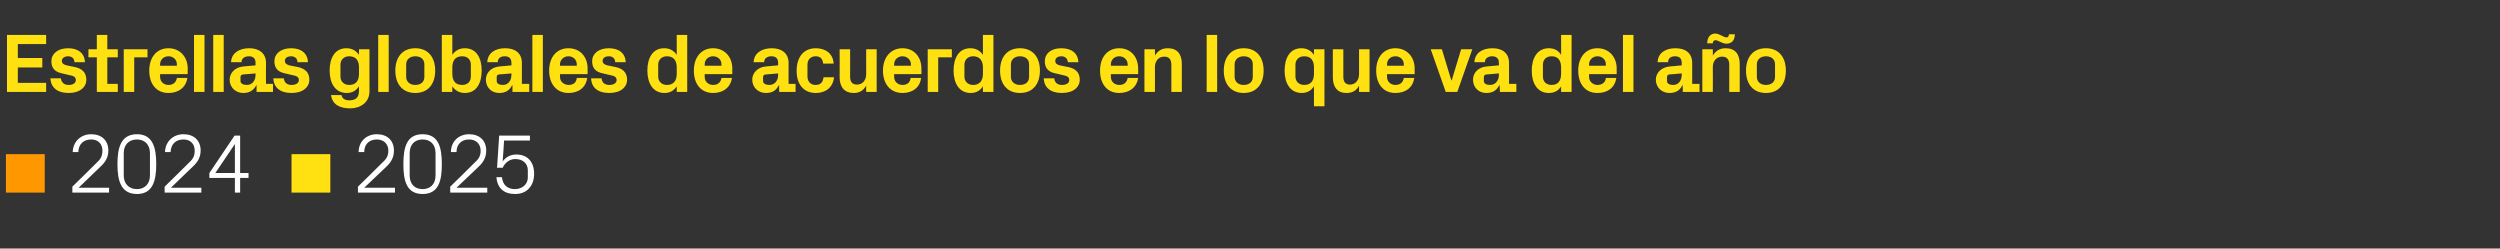 <?xml version="1.0" standalone="no"?><!DOCTYPE svg PUBLIC "-//W3C//DTD SVG 1.1//EN" "http://www.w3.org/Graphics/SVG/1.1/DTD/svg11.dtd"><svg xmlns="http://www.w3.org/2000/svg" version="1.1" width="715.2px" height="71.1px" viewBox="0 -7 715.2 71.1" style="top:-7px"><rect x="0" y="-7" width="715.2" height="71.1" fill="#333333" stroke="none"/>  <desc>Estrellas globales de acuerdos en lo que va del a o ■ 2024 ■ 2025</desc>  <defs/>  <g id="Polygon59376">    <path d="M 104.2 46.7 L 113 46.7 L 113 48.1 L 102.4 48.1 L 102.4 46.4 C 102.4 46.4 109.14 39.84 109.1 39.8 C 110.3 38.7 111.1 37.9 111.1 36.1 C 111.1 34.2 109.8 32.9 107.8 32.9 C 105.7 32.9 104.2 34.2 104.2 36.5 C 104.2 36.5 102.6 36.5 102.6 36.5 C 102.6 33.5 104.8 31.4 107.8 31.4 C 110.8 31.4 112.7 33.2 112.7 36.1 C 112.7 38.6 111.3 40 110.1 41.1 C 110.05 41.11 104.2 46.7 104.2 46.7 L 104.2 46.7 Z M 120.9 48.5 C 116.3 48.5 115.4 44.7 115.4 40 C 115.4 35.2 116.3 31.4 120.9 31.4 C 125.5 31.4 126.4 35.2 126.4 40 C 126.4 44.7 125.5 48.5 120.9 48.5 Z M 124.6 36.8 C 124.6 34.4 123.2 32.9 120.9 32.9 C 118.6 32.9 117.2 34.4 117.2 36.8 C 117.2 36.8 117.2 43.2 117.2 43.2 C 117.2 45.6 118.6 47.1 120.9 47.1 C 123.2 47.1 124.6 45.6 124.6 43.2 C 124.6 43.2 124.6 36.8 124.6 36.8 Z M 130.6 46.7 L 139.4 46.7 L 139.4 48.1 L 128.8 48.1 L 128.8 46.4 C 128.8 46.4 135.54 39.84 135.5 39.8 C 136.7 38.7 137.5 37.9 137.5 36.1 C 137.5 34.2 136.2 32.9 134.2 32.9 C 132.1 32.9 130.6 34.2 130.6 36.5 C 130.6 36.5 129 36.5 129 36.5 C 129 33.5 131.2 31.4 134.2 31.4 C 137.2 31.4 139.1 33.2 139.1 36.1 C 139.1 38.6 137.7 40 136.5 41.1 C 136.45 41.11 130.6 46.7 130.6 46.7 L 130.6 46.7 Z M 142.2 41 L 142.8 31.8 L 151.6 31.8 L 151.6 33.2 L 144.2 33.2 C 144.2 33.2 143.85 39.17 143.8 39.2 C 144.7 37.9 146.1 37.2 147.7 37.2 C 150.9 37.2 152.8 39.3 152.8 42.7 C 152.8 46.2 150.7 48.5 147.4 48.5 C 144.1 48.5 142.3 46.8 142 43.7 C 142 43.7 143.6 43.7 143.6 43.7 C 143.8 45.8 145.1 47.1 147.3 47.1 C 149.4 47.1 151 45.7 151 43.8 C 151 43.8 151 41.7 151 41.7 C 151 39.8 149.6 38.5 147.4 38.5 C 145.8 38.5 144.5 39.5 143.8 41 C 143.82 40.97 142.2 41 142.2 41 Z " stroke="none" fill="#fff"/>  </g>  <g id="Polygon59374">    <path d="M 22.5 46.7 L 31.2 46.7 L 31.2 48.1 L 20.7 48.1 L 20.7 46.4 C 20.7 46.4 27.4 39.84 27.4 39.8 C 28.6 38.7 29.3 37.9 29.3 36.1 C 29.3 34.2 28.1 32.9 26.1 32.9 C 23.9 32.9 22.5 34.2 22.4 36.5 C 22.4 36.5 20.8 36.5 20.8 36.5 C 20.9 33.5 23.1 31.4 26.1 31.4 C 29.1 31.4 31 33.2 31 36.1 C 31 38.6 29.5 40 28.3 41.1 C 28.32 41.11 22.5 46.7 22.5 46.7 L 22.5 46.7 Z M 39.2 48.5 C 34.6 48.5 33.6 44.7 33.6 40 C 33.6 35.2 34.6 31.4 39.2 31.4 C 43.7 31.4 44.7 35.2 44.7 40 C 44.7 44.7 43.7 48.5 39.2 48.5 Z M 42.9 36.8 C 42.9 34.4 41.4 32.9 39.2 32.9 C 36.9 32.9 35.4 34.4 35.4 36.8 C 35.4 36.8 35.4 43.2 35.4 43.2 C 35.4 45.6 36.9 47.1 39.2 47.1 C 41.4 47.1 42.9 45.6 42.9 43.2 C 42.9 43.2 42.9 36.8 42.9 36.8 Z M 48.9 46.7 L 57.6 46.7 L 57.6 48.1 L 47.1 48.1 L 47.1 46.4 C 47.1 46.4 53.8 39.84 53.8 39.8 C 55 38.7 55.7 37.9 55.7 36.1 C 55.7 34.2 54.5 32.9 52.5 32.9 C 50.3 32.9 48.9 34.2 48.8 36.5 C 48.8 36.5 47.2 36.5 47.2 36.5 C 47.3 33.5 49.5 31.4 52.5 31.4 C 55.5 31.4 57.4 33.2 57.4 36.1 C 57.4 38.6 55.9 40 54.7 41.1 C 54.72 41.11 48.9 46.7 48.9 46.7 L 48.9 46.7 Z M 67.2 48.1 L 67.2 43.9 L 59.9 43.9 L 59.9 42.5 L 67.1 31.8 L 68.7 31.8 L 68.7 42.5 L 71.1 42.5 L 71.1 43.9 L 68.7 43.9 L 68.7 48.1 L 67.2 48.1 Z M 61.6 42.5 L 67.2 42.5 L 67.2 34.2 L 61.6 42.5 Z " stroke="none" fill="#fff"/>  </g>  <g id="Polygon59372">    <path d="M 2 3 L 13.2 3 L 13.2 5.6 L 5.1 5.6 L 5.1 9.6 L 12.1 9.6 L 12.1 12.3 L 5.1 12.3 L 5.1 16.7 L 13.2 16.7 L 13.2 19.3 L 2 19.3 L 2 3 Z M 21.5 12.2 C 23.3 12.6 24.7 13.6 24.7 15.8 C 24.7 17.9 22.9 19.6 19.7 19.6 C 16.4 19.6 14.6 18.1 14.4 15.4 C 14.4 15.4 17.4 15.4 17.4 15.4 C 17.6 16.6 18.3 17.3 19.7 17.3 C 20.8 17.3 21.7 16.8 21.7 15.9 C 21.7 15 21 14.7 19.9 14.5 C 19.9 14.5 17.8 14 17.8 14 C 15.7 13.6 14.7 12.5 14.7 10.5 C 14.7 8.4 16.5 6.8 19.5 6.8 C 22.2 6.8 24.2 8.1 24.3 10.8 C 24.3 10.8 21.3 10.8 21.3 10.8 C 21.3 9.7 20.5 9.1 19.5 9.1 C 18.5 9.1 17.7 9.6 17.7 10.4 C 17.7 11.2 18.3 11.5 19.1 11.7 C 19.1 11.7 21.5 12.2 21.5 12.2 Z M 30.7 17 L 33.7 17 L 33.7 19.3 L 27.7 19.3 L 27.7 9.4 L 25.3 9.4 L 25.3 7.1 L 27.7 7.1 L 27.7 3 L 30.7 3 L 30.7 7.1 L 33.7 7.1 L 33.7 9.4 L 30.7 9.4 L 30.7 17 Z M 35.4 7.1 L 42.2 7.1 L 42.2 9.4 L 38.4 9.4 L 38.4 19.3 L 35.4 19.3 L 35.4 7.1 Z M 45.8 11.8 L 50.6 11.8 C 50.6 11.8 50.59 11.4 50.6 11.4 C 50.6 10.1 49.6 9.1 48.2 9.1 C 46.8 9.1 45.8 10.1 45.8 11.4 C 45.79 11.4 45.8 11.8 45.8 11.8 Z M 48.2 6.8 C 51.5 6.8 53.7 9.3 53.7 12.6 C 53.66 12.65 53.7 14.2 53.7 14.2 L 45.8 14.2 C 45.8 14.2 45.79 14.98 45.8 15 C 45.8 16.4 46.9 17.3 48.2 17.3 C 49.5 17.3 50.4 16.6 50.6 15.3 C 50.6 15.3 53.6 15.3 53.6 15.3 C 53.2 18 51.1 19.6 48.2 19.6 C 44.7 19.6 42.7 17 42.7 13.2 C 42.7 9.3 44.9 6.8 48.2 6.8 Z M 55.5 19.3 L 55.5 3 L 58.5 3 L 58.5 19.3 L 55.5 19.3 Z M 61 19.3 L 61 3 L 64 3 L 64 19.3 L 61 19.3 Z M 73.1 14.5 C 73.1 14.5 73.1 14 73.1 14 C 73.1 14 69.5 14.33 69.5 14.3 C 69 14.4 68.8 14.6 68.8 15.1 C 68.8 15.1 68.8 16.2 68.8 16.2 C 68.8 16.9 69.6 17.3 70.6 17.3 C 72.2 17.3 73.1 16 73.1 14.5 Z M 73.1 10.9 C 73.1 9.7 72.4 9.1 71.2 9.1 C 70 9.1 69.1 9.7 69.1 10.8 C 69.1 10.8 66.1 10.8 66.1 10.8 C 66.2 8.2 68.4 6.8 71.3 6.8 C 74.2 6.8 76.1 8.3 76.1 11 C 76.05 10.99 76.1 17 76.1 17 L 78.1 17 L 78.1 19.3 L 73.4 19.3 L 73.4 17.4 C 73.4 17.4 73.27 17.42 73.3 17.4 C 72.6 18.8 71.4 19.6 69.6 19.6 C 67.4 19.6 65.7 18 65.7 15.8 C 65.7 13.9 67.2 12.2 69.7 12 C 69.72 12.02 73.1 11.7 73.1 11.7 C 73.1 11.7 73.1 10.94 73.1 10.9 Z M 85.3 12.2 C 87.1 12.6 88.5 13.6 88.5 15.8 C 88.5 17.9 86.7 19.6 83.4 19.6 C 80.2 19.6 78.3 18.1 78.2 15.4 C 78.2 15.4 81.2 15.4 81.2 15.4 C 81.3 16.6 82.1 17.3 83.4 17.3 C 84.6 17.3 85.5 16.8 85.5 15.9 C 85.5 15 84.8 14.7 83.7 14.5 C 83.7 14.5 81.6 14 81.6 14 C 79.5 13.6 78.5 12.5 78.5 10.5 C 78.5 8.4 80.3 6.8 83.3 6.8 C 86 6.8 88 8.1 88.1 10.8 C 88.1 10.8 85.1 10.8 85.1 10.8 C 85.1 9.7 84.3 9.1 83.3 9.1 C 82.2 9.1 81.5 9.6 81.5 10.4 C 81.5 11.2 82.1 11.5 82.8 11.7 C 82.8 11.7 85.3 12.2 85.3 12.2 Z M 102.7 12.3 C 102.7 10.4 101.9 9.1 99.9 9.1 C 98.4 9.1 97.4 10.1 97.4 11.5 C 97.4 11.5 97.4 14.9 97.4 14.9 C 97.4 16.3 98.4 17.3 99.9 17.3 C 101.9 17.3 102.7 16 102.7 14.1 C 102.7 14.1 102.7 12.3 102.7 12.3 Z M 102.7 17.7 C 101.9 18.9 100.8 19.6 99.2 19.6 C 95.9 19.6 94.3 16.8 94.3 13.2 C 94.3 9.6 95.8 6.8 99.1 6.8 C 100.7 6.8 101.9 7.5 102.7 8.7 C 102.69 8.74 102.7 7.1 102.7 7.1 L 105.7 7.1 C 105.7 7.1 105.69 19.13 105.7 19.1 C 105.7 22.4 103 24 100.2 24 C 97.3 24 95.1 23 94.7 20.2 C 94.7 20.2 97.7 20.2 97.7 20.2 C 97.9 21.1 98.5 21.7 99.9 21.7 C 101.4 21.7 102.7 21.2 102.7 19 C 102.7 19 102.7 17.7 102.7 17.7 Z M 108.2 19.3 L 108.2 3 L 111.2 3 L 111.2 19.3 L 108.2 19.3 Z M 118.8 19.6 C 115.1 19.6 113.1 17 113.1 13.2 C 113.1 9.4 115.1 6.8 118.8 6.8 C 122.5 6.8 124.5 9.4 124.5 13.2 C 124.5 17 122.5 19.6 118.8 19.6 Z M 121.4 11.4 C 121.4 9.9 120.3 9.1 118.8 9.1 C 117.3 9.1 116.2 10 116.2 11.4 C 116.2 11.4 116.2 15 116.2 15 C 116.2 16.4 117.3 17.3 118.8 17.3 C 120.3 17.3 121.4 16.5 121.4 15 C 121.4 15 121.4 11.4 121.4 11.4 Z M 129.4 14.1 C 129.4 16 130.2 17.3 132.2 17.3 C 133.7 17.3 134.7 16.4 134.7 14.9 C 134.7 14.9 134.7 11.5 134.7 11.5 C 134.7 10 133.7 9.1 132.2 9.1 C 130.2 9.1 129.4 10.4 129.4 12.3 C 129.4 12.3 129.4 14.1 129.4 14.1 Z M 126.4 19.3 L 126.4 3 L 129.4 3 C 129.4 3 129.41 8.74 129.4 8.7 C 130.2 7.5 131.4 6.8 133 6.8 C 136.3 6.8 137.8 9.6 137.8 13.2 C 137.8 16.8 136.3 19.6 133 19.6 C 131.4 19.6 130.2 18.9 129.4 17.7 C 129.41 17.66 129.4 19.3 129.4 19.3 L 126.4 19.3 Z M 146.3 14.5 C 146.35 14.5 146.3 14 146.3 14 C 146.3 14 142.75 14.33 142.7 14.3 C 142.3 14.4 142.1 14.6 142.1 15.1 C 142.1 15.1 142.1 16.2 142.1 16.2 C 142.1 16.9 142.8 17.3 143.9 17.3 C 145.4 17.3 146.3 16 146.3 14.5 Z M 146.3 10.9 C 146.3 9.7 145.6 9.1 144.4 9.1 C 143.2 9.1 142.4 9.7 142.4 10.8 C 142.4 10.8 139.4 10.8 139.4 10.8 C 139.5 8.2 141.6 6.8 144.5 6.8 C 147.5 6.8 149.3 8.3 149.3 11 C 149.3 10.99 149.3 17 149.3 17 L 151.4 17 L 151.4 19.3 L 146.6 19.3 L 146.6 17.4 C 146.6 17.4 146.52 17.42 146.5 17.4 C 145.8 18.8 144.7 19.6 142.8 19.6 C 140.6 19.6 139 18 139 15.8 C 139 13.9 140.4 12.2 143 12 C 142.97 12.02 146.3 11.7 146.3 11.7 C 146.3 11.7 146.35 10.94 146.3 10.9 Z M 152.3 19.3 L 152.3 3 L 155.3 3 L 155.3 19.3 L 152.3 19.3 Z M 160.2 11.8 L 165 11.8 C 165 11.8 165.04 11.4 165 11.4 C 165 10.1 164 9.1 162.6 9.1 C 161.3 9.1 160.2 10.1 160.2 11.4 C 160.24 11.4 160.2 11.8 160.2 11.8 Z M 162.6 6.8 C 166 6.8 168.1 9.3 168.1 12.6 C 168.12 12.65 168.1 14.2 168.1 14.2 L 160.2 14.2 C 160.2 14.2 160.24 14.98 160.2 15 C 160.2 16.4 161.4 17.3 162.7 17.3 C 164 17.3 164.9 16.6 165 15.3 C 165 15.3 168 15.3 168 15.3 C 167.6 18 165.6 19.6 162.6 19.6 C 159.2 19.6 157.1 17 157.1 13.2 C 157.1 9.3 159.3 6.8 162.6 6.8 Z M 176.2 12.2 C 178 12.6 179.4 13.6 179.4 15.8 C 179.4 17.9 177.6 19.6 174.3 19.6 C 171.1 19.6 169.2 18.1 169.1 15.4 C 169.1 15.4 172.1 15.4 172.1 15.4 C 172.2 16.6 173 17.3 174.3 17.3 C 175.5 17.3 176.4 16.8 176.4 15.9 C 176.4 15 175.7 14.7 174.6 14.5 C 174.6 14.5 172.5 14 172.5 14 C 170.4 13.6 169.4 12.5 169.4 10.5 C 169.4 8.4 171.2 6.8 174.2 6.8 C 176.9 6.8 178.9 8.1 179 10.8 C 179 10.8 176 10.8 176 10.8 C 176 9.7 175.2 9.1 174.2 9.1 C 173.1 9.1 172.4 9.6 172.4 10.4 C 172.4 11.2 173 11.5 173.8 11.7 C 173.8 11.7 176.2 12.2 176.2 12.2 Z M 193.6 12.3 C 193.6 10.4 192.8 9.1 190.8 9.1 C 189.3 9.1 188.3 10.1 188.3 11.5 C 188.3 11.5 188.3 14.9 188.3 14.9 C 188.3 16.3 189.3 17.3 190.8 17.3 C 192.8 17.3 193.6 16 193.6 14.1 C 193.6 14.1 193.6 12.3 193.6 12.3 Z M 193.6 19.3 C 193.6 19.3 193.6 17.66 193.6 17.7 C 192.8 18.9 191.7 19.6 190.1 19.6 C 186.8 19.6 185.2 16.8 185.2 13.2 C 185.2 9.6 186.7 6.8 190 6.8 C 191.6 6.8 192.8 7.5 193.6 8.7 C 193.6 8.74 193.6 3 193.6 3 L 196.6 3 L 196.6 19.3 L 193.6 19.3 Z M 201.6 11.8 L 206.4 11.8 C 206.4 11.8 206.4 11.4 206.4 11.4 C 206.4 10.1 205.4 9.1 204 9.1 C 202.6 9.1 201.6 10.1 201.6 11.4 C 201.6 11.4 201.6 11.8 201.6 11.8 Z M 204 6.8 C 207.3 6.8 209.5 9.3 209.5 12.6 C 209.47 12.65 209.5 14.2 209.5 14.2 L 201.6 14.2 C 201.6 14.2 201.6 14.98 201.6 15 C 201.6 16.4 202.7 17.3 204 17.3 C 205.3 17.3 206.2 16.6 206.4 15.3 C 206.4 15.3 209.4 15.3 209.4 15.3 C 209 18 206.9 19.6 204 19.6 C 200.5 19.6 198.5 17 198.5 13.2 C 198.5 9.3 200.7 6.8 204 6.8 Z M 222.6 14.5 C 222.62 14.5 222.6 14 222.6 14 C 222.6 14 219.02 14.33 219 14.3 C 218.5 14.4 218.3 14.6 218.3 15.1 C 218.3 15.1 218.3 16.2 218.3 16.2 C 218.3 16.9 219.1 17.3 220.1 17.3 C 221.7 17.3 222.6 16 222.6 14.5 Z M 222.6 10.9 C 222.6 9.7 221.9 9.1 220.7 9.1 C 219.5 9.1 218.6 9.7 218.6 10.8 C 218.6 10.8 215.6 10.8 215.6 10.8 C 215.7 8.2 217.9 6.8 220.8 6.8 C 223.7 6.8 225.6 8.3 225.6 11 C 225.57 10.99 225.6 17 225.6 17 L 227.6 17 L 227.6 19.3 L 222.9 19.3 L 222.9 17.4 C 222.9 17.4 222.79 17.42 222.8 17.4 C 222.1 18.8 221 19.6 219.1 19.6 C 216.9 19.6 215.2 18 215.2 15.8 C 215.2 13.9 216.7 12.2 219.2 12 C 219.24 12.02 222.6 11.7 222.6 11.7 C 222.6 11.7 222.62 10.94 222.6 10.9 Z M 233.4 6.8 C 235.9 6.8 238.3 8.1 238.5 11.2 C 238.5 11.2 235.5 11.2 235.5 11.2 C 235.3 9.6 234.5 9.1 233.3 9.1 C 232.1 9.1 231 9.9 231 11.5 C 231 11.5 231 14.9 231 14.9 C 231 16.4 232 17.3 233.3 17.3 C 234.6 17.3 235.4 16.7 235.6 15.1 C 235.6 15.1 238.6 15.1 238.6 15.1 C 238.3 18.1 236.1 19.6 233.4 19.6 C 229.8 19.6 227.9 17 227.9 13.3 C 227.9 9.2 230 6.8 233.4 6.8 Z M 247.8 17.5 C 247 18.9 245.9 19.6 244.2 19.6 C 241.6 19.6 240.2 17.9 240.2 15.1 C 240.24 15.1 240.2 7.1 240.2 7.1 L 243.2 7.1 C 243.2 7.1 243.24 14.88 243.2 14.9 C 243.2 16.3 243.7 17.2 245.2 17.2 C 246.8 17.2 247.8 15.9 247.8 14.2 C 247.77 14.16 247.8 7.1 247.8 7.1 L 250.8 7.1 L 250.8 19.3 L 247.8 19.3 C 247.8 19.3 247.77 17.54 247.8 17.5 Z M 255.8 11.8 L 260.6 11.8 C 260.6 11.8 260.56 11.4 260.6 11.4 C 260.6 10.1 259.5 9.1 258.2 9.1 C 256.8 9.1 255.8 10.1 255.8 11.4 C 255.76 11.4 255.8 11.8 255.8 11.8 Z M 258.2 6.8 C 261.5 6.8 263.6 9.3 263.6 12.6 C 263.64 12.65 263.6 14.2 263.6 14.2 L 255.8 14.2 C 255.8 14.2 255.76 14.98 255.8 15 C 255.8 16.4 256.9 17.3 258.2 17.3 C 259.5 17.3 260.4 16.6 260.5 15.3 C 260.5 15.3 263.5 15.3 263.5 15.3 C 263.2 18 261.1 19.6 258.2 19.6 C 254.7 19.6 252.6 17 252.6 13.2 C 252.6 9.3 254.9 6.8 258.2 6.8 Z M 265.4 7.1 L 272.3 7.1 L 272.3 9.4 L 268.4 9.4 L 268.4 19.3 L 265.4 19.3 L 265.4 7.1 Z M 281.2 12.3 C 281.2 10.4 280.3 9.1 278.4 9.1 C 276.9 9.1 275.9 10.1 275.9 11.5 C 275.9 11.5 275.9 14.9 275.9 14.9 C 275.9 16.3 276.9 17.3 278.4 17.3 C 280.3 17.3 281.2 16 281.2 14.1 C 281.2 14.1 281.2 12.3 281.2 12.3 Z M 281.2 19.3 C 281.2 19.3 281.18 17.66 281.2 17.7 C 280.4 18.9 279.3 19.6 277.7 19.6 C 274.4 19.6 272.8 16.8 272.8 13.2 C 272.8 9.6 274.3 6.8 277.6 6.8 C 279.2 6.8 280.4 7.5 281.2 8.7 C 281.18 8.74 281.2 3 281.2 3 L 284.2 3 L 284.2 19.3 L 281.2 19.3 Z M 291.8 19.6 C 288.1 19.6 286.1 17 286.1 13.2 C 286.1 9.4 288.1 6.8 291.8 6.8 C 295.5 6.8 297.5 9.4 297.5 13.2 C 297.5 17 295.5 19.6 291.8 19.6 Z M 294.4 11.4 C 294.4 9.9 293.3 9.1 291.8 9.1 C 290.3 9.1 289.2 10 289.2 11.4 C 289.2 11.4 289.2 15 289.2 15 C 289.2 16.4 290.3 17.3 291.8 17.3 C 293.3 17.3 294.4 16.5 294.4 15 C 294.4 15 294.4 11.4 294.4 11.4 Z M 305.7 12.2 C 307.5 12.6 308.9 13.6 308.9 15.8 C 308.9 17.9 307.1 19.6 303.8 19.6 C 300.6 19.6 298.7 18.1 298.6 15.4 C 298.6 15.4 301.6 15.4 301.6 15.4 C 301.7 16.6 302.5 17.3 303.8 17.3 C 305 17.3 305.9 16.8 305.9 15.9 C 305.9 15 305.2 14.7 304.1 14.5 C 304.1 14.5 302 14 302 14 C 299.9 13.6 298.9 12.5 298.9 10.5 C 298.9 8.4 300.6 6.8 303.6 6.8 C 306.4 6.8 308.4 8.1 308.5 10.8 C 308.5 10.8 305.5 10.8 305.5 10.8 C 305.4 9.7 304.7 9.1 303.6 9.1 C 302.6 9.1 301.9 9.6 301.9 10.4 C 301.9 11.2 302.4 11.5 303.2 11.7 C 303.2 11.7 305.7 12.2 305.7 12.2 Z M 317.8 11.8 L 322.6 11.8 C 322.6 11.8 322.58 11.4 322.6 11.4 C 322.6 10.1 321.5 9.1 320.2 9.1 C 318.8 9.1 317.8 10.1 317.8 11.4 C 317.78 11.4 317.8 11.8 317.8 11.8 Z M 320.2 6.8 C 323.5 6.8 325.6 9.3 325.6 12.6 C 325.65 12.65 325.6 14.2 325.6 14.2 L 317.8 14.2 C 317.8 14.2 317.78 14.98 317.8 15 C 317.8 16.4 318.9 17.3 320.2 17.3 C 321.5 17.3 322.4 16.6 322.6 15.3 C 322.6 15.3 325.6 15.3 325.6 15.3 C 325.2 18 323.1 19.6 320.2 19.6 C 316.7 19.6 314.7 17 314.7 13.2 C 314.7 9.3 316.9 6.8 320.2 6.8 Z M 330.4 8.9 C 331.2 7.6 332.3 6.8 334.1 6.8 C 336.8 6.8 338.1 8.5 338.1 11.3 C 338.08 11.3 338.1 19.3 338.1 19.3 L 335.1 19.3 C 335.1 19.3 335.08 11.52 335.1 11.5 C 335.1 10.1 334.5 9.2 333.1 9.2 C 331.4 9.2 330.4 10.5 330.4 12.2 C 330.45 12.24 330.4 19.3 330.4 19.3 L 327.4 19.3 L 327.4 7.1 L 330.4 7.1 C 330.4 7.1 330.45 8.86 330.4 8.9 Z M 345.2 19.3 L 345.2 3 L 348.2 3 L 348.2 19.3 L 345.2 19.3 Z M 355.8 19.6 C 352.1 19.6 350.1 17 350.1 13.2 C 350.1 9.4 352.1 6.8 355.8 6.8 C 359.5 6.8 361.5 9.4 361.5 13.2 C 361.5 17 359.5 19.6 355.8 19.6 Z M 358.4 11.4 C 358.4 9.9 357.3 9.1 355.8 9.1 C 354.3 9.1 353.2 10 353.2 11.4 C 353.2 11.4 353.2 15 353.2 15 C 353.2 16.4 354.3 17.3 355.8 17.3 C 357.3 17.3 358.4 16.5 358.4 15 C 358.4 15 358.4 11.4 358.4 11.4 Z M 375.9 12.3 C 375.9 10.4 375.1 9.1 373.1 9.1 C 371.6 9.1 370.6 10.1 370.6 11.5 C 370.6 11.5 370.6 14.9 370.6 14.9 C 370.6 16.3 371.6 17.3 373.1 17.3 C 375.1 17.3 375.9 16 375.9 14.1 C 375.9 14.1 375.9 12.3 375.9 12.3 Z M 375.9 23.4 C 375.9 23.4 375.9 17.66 375.9 17.7 C 375.1 18.9 374 19.6 372.4 19.6 C 369.1 19.6 367.5 16.8 367.5 13.2 C 367.5 9.6 369 6.8 372.3 6.8 C 373.9 6.8 375.1 7.5 375.9 8.7 C 375.9 8.74 375.9 7.1 375.9 7.1 L 378.9 7.1 L 378.9 23.4 L 375.9 23.4 Z M 388.8 17.5 C 388.1 18.9 386.9 19.6 385.2 19.6 C 382.6 19.6 381.3 17.9 381.3 15.1 C 381.28 15.1 381.3 7.1 381.3 7.1 L 384.3 7.1 C 384.3 7.1 384.28 14.88 384.3 14.9 C 384.3 16.3 384.8 17.2 386.2 17.2 C 387.8 17.2 388.8 15.9 388.8 14.2 C 388.82 14.16 388.8 7.1 388.8 7.1 L 391.8 7.1 L 391.8 19.3 L 388.8 19.3 C 388.8 19.3 388.82 17.54 388.8 17.5 Z M 396.8 11.8 L 401.6 11.8 C 401.6 11.8 401.61 11.4 401.6 11.4 C 401.6 10.1 400.6 9.1 399.2 9.1 C 397.8 9.1 396.8 10.1 396.8 11.4 C 396.81 11.4 396.8 11.8 396.8 11.8 Z M 399.2 6.8 C 402.5 6.8 404.7 9.3 404.7 12.6 C 404.68 12.65 404.7 14.2 404.7 14.2 L 396.8 14.2 C 396.8 14.2 396.81 14.98 396.8 15 C 396.8 16.4 397.9 17.3 399.2 17.3 C 400.5 17.3 401.4 16.6 401.6 15.3 C 401.6 15.3 404.6 15.3 404.6 15.3 C 404.2 18 402.2 19.6 399.2 19.6 C 395.7 19.6 393.7 17 393.7 13.2 C 393.7 9.3 395.9 6.8 399.2 6.8 Z M 415.3 16 L 418 7.1 L 421.2 7.1 L 416.9 19.3 L 413.6 19.3 L 409.3 7.1 L 412.5 7.1 L 415.2 16 L 415.3 16 Z M 428.8 14.5 C 428.78 14.5 428.8 14 428.8 14 C 428.8 14 425.18 14.33 425.2 14.3 C 424.7 14.4 424.5 14.6 424.5 15.1 C 424.5 15.1 424.5 16.2 424.5 16.2 C 424.5 16.9 425.2 17.3 426.3 17.3 C 427.8 17.3 428.8 16 428.8 14.5 Z M 428.8 10.9 C 428.8 9.7 428 9.1 426.9 9.1 C 425.7 9.1 424.8 9.7 424.8 10.8 C 424.8 10.8 421.8 10.8 421.8 10.8 C 421.9 8.2 424 6.8 427 6.8 C 429.9 6.8 431.7 8.3 431.7 11 C 431.73 10.99 431.7 17 431.7 17 L 433.8 17 L 433.8 19.3 L 429.1 19.3 L 429 17.4 C 429 17.4 428.94 17.42 428.9 17.4 C 428.2 18.8 427.1 19.6 425.2 19.6 C 423 19.6 421.4 18 421.4 15.8 C 421.4 13.9 422.8 12.2 425.4 12 C 425.39 12.02 428.8 11.7 428.8 11.7 C 428.8 11.7 428.78 10.94 428.8 10.9 Z M 446.6 12.3 C 446.6 10.4 445.8 9.1 443.9 9.1 C 442.3 9.1 441.4 10.1 441.4 11.5 C 441.4 11.5 441.4 14.9 441.4 14.9 C 441.4 16.3 442.3 17.3 443.9 17.3 C 445.8 17.3 446.6 16 446.6 14.1 C 446.6 14.1 446.6 12.3 446.6 12.3 Z M 446.6 19.3 C 446.6 19.3 446.63 17.66 446.6 17.7 C 445.9 18.9 444.7 19.6 443.1 19.6 C 439.8 19.6 438.2 16.8 438.2 13.2 C 438.2 9.6 439.8 6.8 443.1 6.8 C 444.7 6.8 445.9 7.5 446.6 8.7 C 446.63 8.74 446.6 3 446.6 3 L 449.6 3 L 449.6 19.3 L 446.6 19.3 Z M 454.6 11.8 L 459.4 11.8 C 459.4 11.8 459.42 11.4 459.4 11.4 C 459.4 10.1 458.4 9.1 457 9.1 C 455.7 9.1 454.6 10.1 454.6 11.4 C 454.62 11.4 454.6 11.8 454.6 11.8 Z M 457 6.8 C 460.3 6.8 462.5 9.3 462.5 12.6 C 462.49 12.65 462.5 14.2 462.5 14.2 L 454.6 14.2 C 454.6 14.2 454.62 14.98 454.6 15 C 454.6 16.4 455.8 17.3 457 17.3 C 458.3 17.3 459.3 16.6 459.4 15.3 C 459.4 15.3 462.4 15.3 462.4 15.3 C 462 18 460 19.6 457 19.6 C 453.5 19.6 451.5 17 451.5 13.2 C 451.5 9.3 453.7 6.8 457 6.8 Z M 464.3 19.3 L 464.3 3 L 467.3 3 L 467.3 19.3 L 464.3 19.3 Z M 481.1 14.5 C 481.14 14.5 481.1 14 481.1 14 C 481.1 14 477.54 14.33 477.5 14.3 C 477.1 14.4 476.9 14.6 476.9 15.1 C 476.9 15.1 476.9 16.2 476.9 16.2 C 476.9 16.9 477.6 17.3 478.7 17.3 C 480.2 17.3 481.1 16 481.1 14.5 Z M 481.1 10.9 C 481.1 9.7 480.4 9.1 479.2 9.1 C 478 9.1 477.2 9.7 477.2 10.8 C 477.2 10.8 474.2 10.8 474.2 10.8 C 474.3 8.2 476.4 6.8 479.3 6.8 C 482.3 6.8 484.1 8.3 484.1 11 C 484.09 10.99 484.1 17 484.1 17 L 486.2 17 L 486.2 19.3 L 481.4 19.3 L 481.4 17.4 C 481.4 17.4 481.31 17.42 481.3 17.4 C 480.6 18.8 479.5 19.6 477.6 19.6 C 475.4 19.6 473.7 18 473.7 15.8 C 473.7 13.9 475.2 12.2 477.8 12 C 477.76 12.02 481.1 11.7 481.1 11.7 C 481.1 11.7 481.14 10.94 481.1 10.9 Z M 490 8.9 C 490.8 7.6 491.9 6.8 493.7 6.8 C 496.4 6.8 497.7 8.5 497.7 11.3 C 497.68 11.3 497.7 19.3 497.7 19.3 L 494.7 19.3 C 494.7 19.3 494.68 11.52 494.7 11.5 C 494.7 10.1 494.1 9.2 492.7 9.2 C 491 9.2 490 10.5 490 12.2 C 490.05 12.24 490 19.3 490 19.3 L 487 19.3 L 487 7.1 L 490 7.1 C 490 7.1 490.05 8.86 490 8.9 Z M 496.3 2.8 C 496.3 4.4 495.5 5.5 493.9 5.5 C 492.7 5.5 491.5 4.5 490.8 4.5 C 490.3 4.5 490 4.8 490 5.4 C 490 5.4 488.4 5.4 488.4 5.4 C 488.4 3.8 489.2 2.6 490.7 2.6 C 491.9 2.6 493.1 3.7 493.9 3.7 C 494.4 3.7 494.6 3.4 494.6 2.8 C 494.6 2.8 496.3 2.8 496.3 2.8 Z M 505.2 19.6 C 501.5 19.6 499.5 17 499.5 13.2 C 499.5 9.4 501.5 6.8 505.2 6.8 C 508.9 6.8 510.9 9.4 510.9 13.2 C 510.9 17 508.9 19.6 505.2 19.6 Z M 507.8 11.4 C 507.8 9.9 506.7 9.1 505.2 9.1 C 503.7 9.1 502.6 10 502.6 11.4 C 502.6 11.4 502.6 15 502.6 15 C 502.6 16.4 503.7 17.3 505.2 17.3 C 506.7 17.3 507.8 16.5 507.8 15 C 507.8 15 507.8 11.4 507.8 11.4 Z " stroke="none" fill="#ffe010"/>  </g>  <g id="Rectangle59375">    <path d="M 83.4 37.1 L 94.5 37.1 L 94.5 48.1 L 83.4 48.1 L 83.4 37.1 Z " stroke="none" fill="#ffe010"/>  </g>  <g id="Rectangle59373">    <path d="M 1.7 37.1 L 12.8 37.1 L 12.8 48.1 L 1.7 48.1 L 1.7 37.1 Z " stroke="none" fill="#ff9800"/>  </g></svg>
